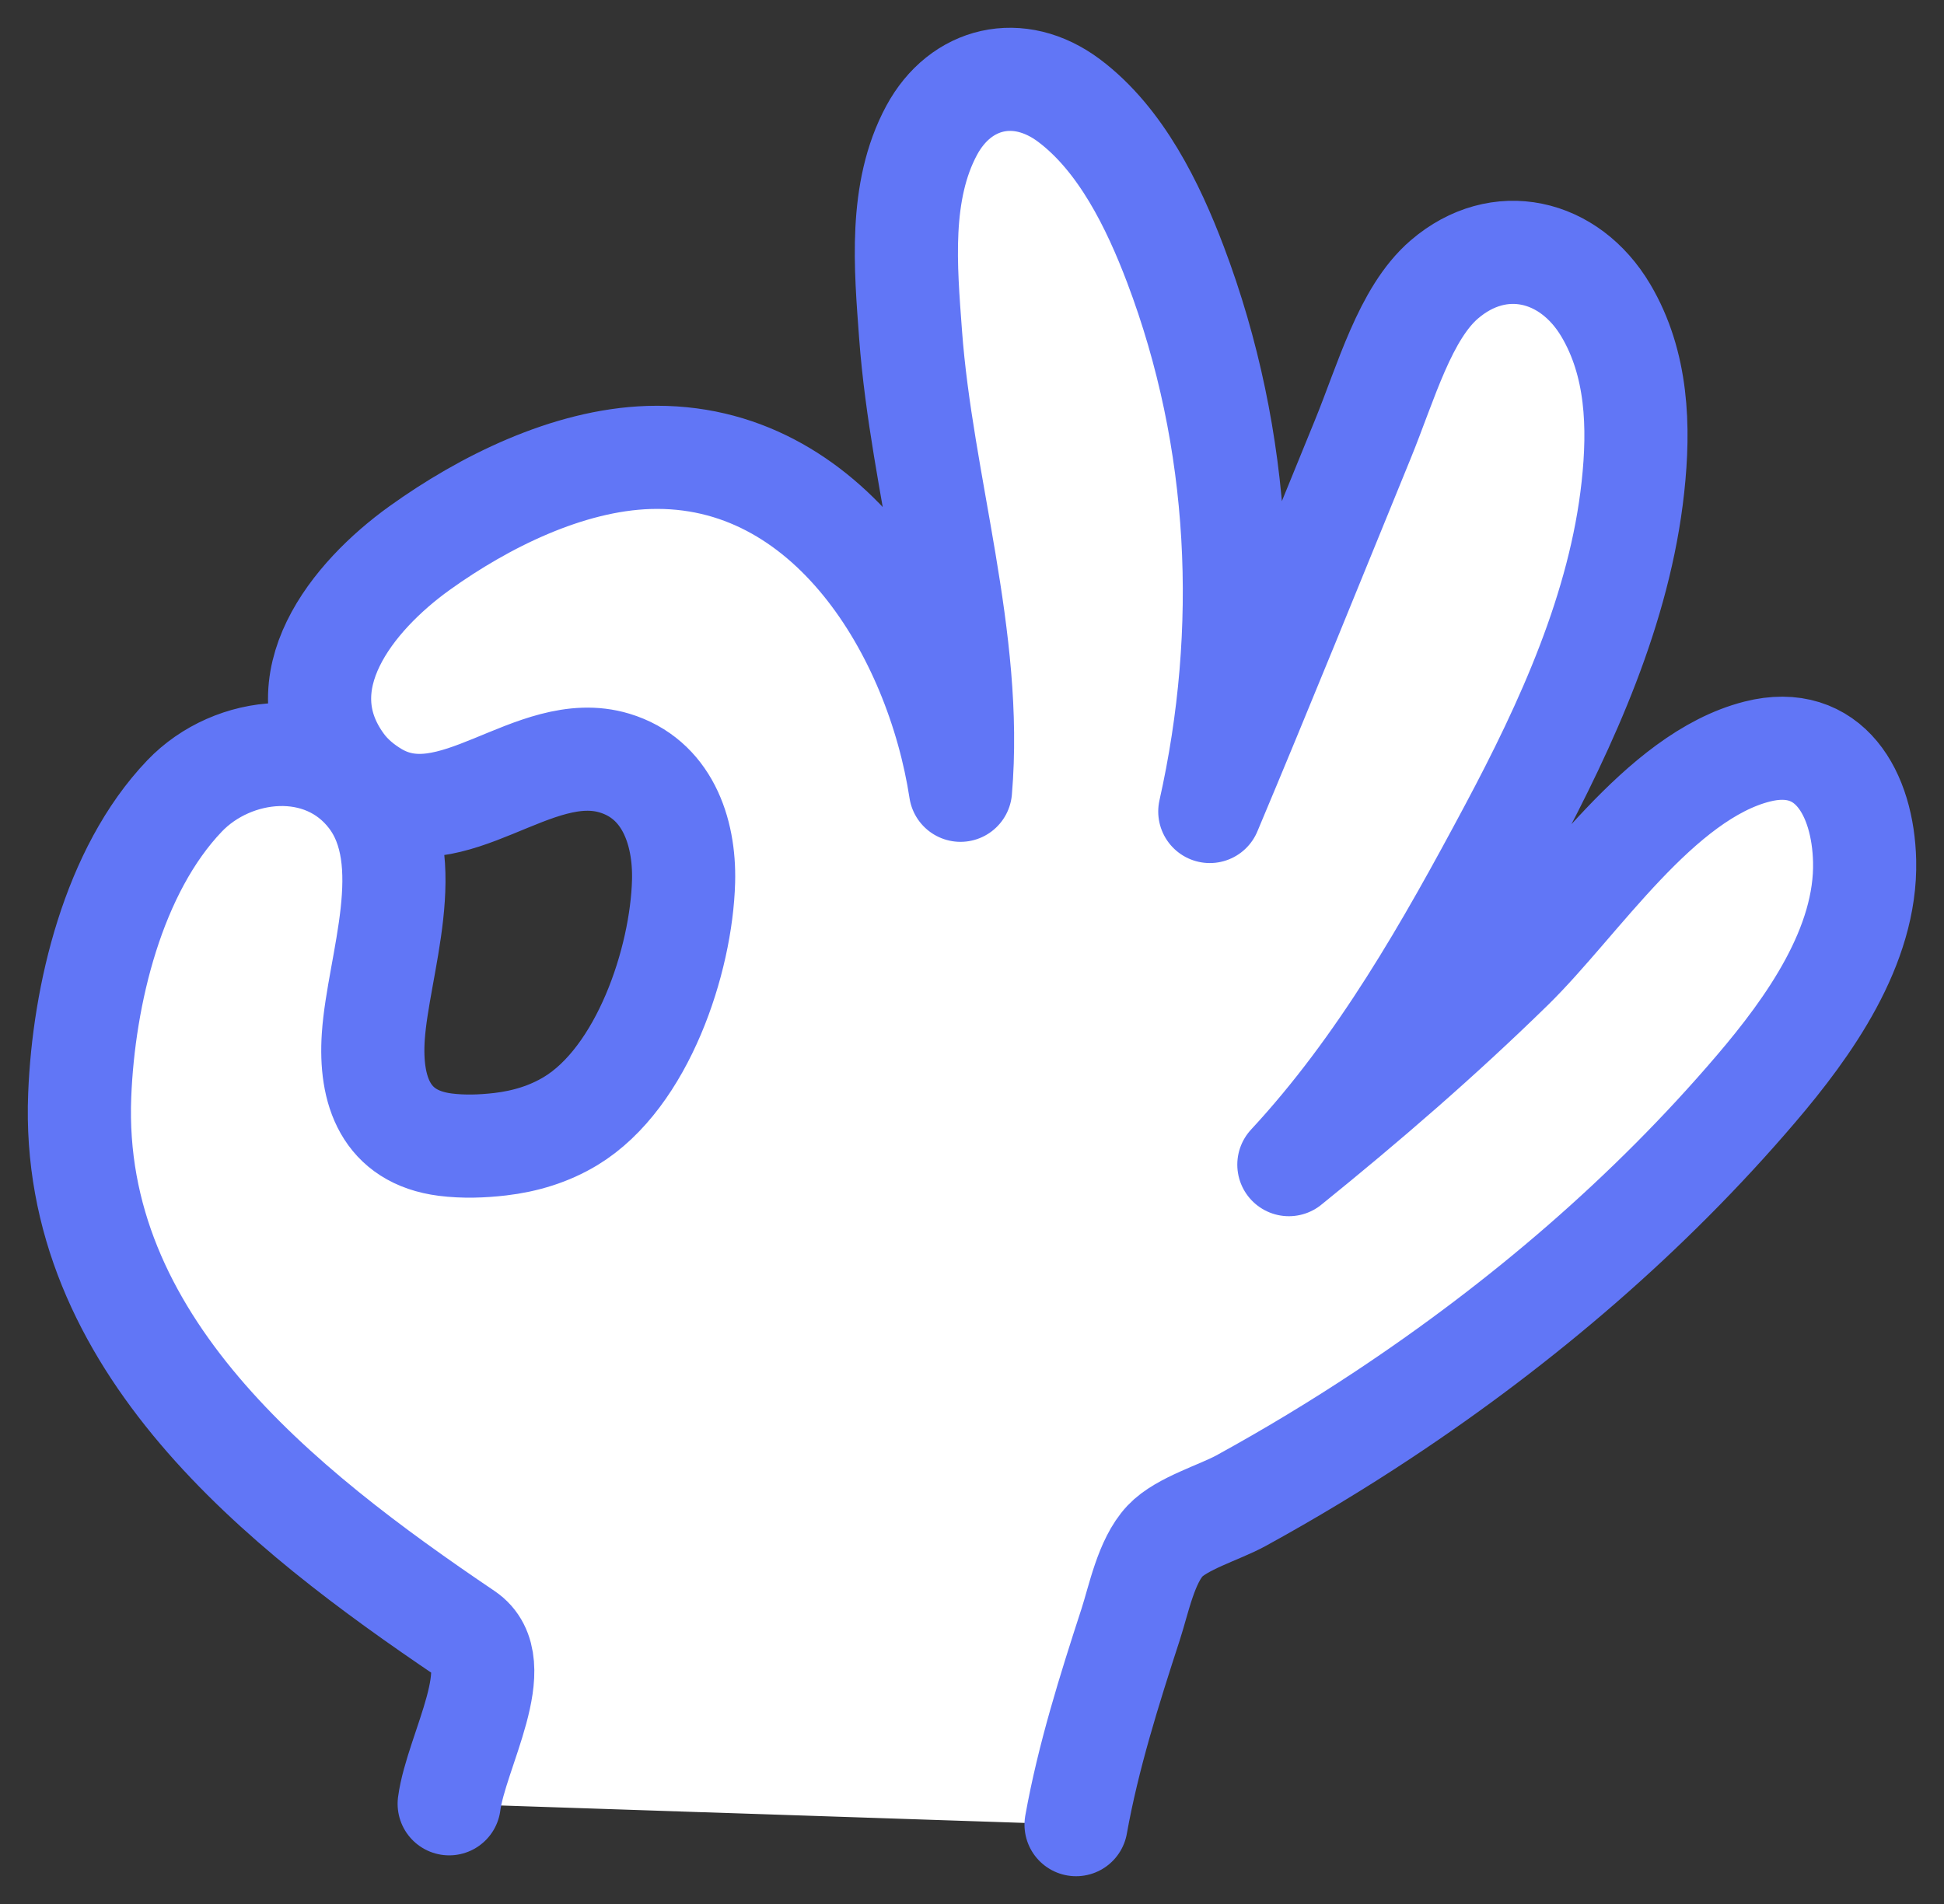 <svg width="49" height="48" viewBox="0 0 49 48" fill="none" xmlns="http://www.w3.org/2000/svg">
<rect x="0" y="0" width="49" height="48" fill="#333333" stroke="none"/>
<path fill-rule="evenodd" clip-rule="evenodd" d="M11.322 45.474C11.497 44.15 12.844 41.934 11.734 41.184C7.062 38.026 1.758 33.857 2.009 27.613C2.11 25.082 2.85 21.952 4.652 20.066C5.872 18.79 8.142 18.551 9.322 20.086C10.568 21.709 9.531 24.32 9.409 26.134C9.319 27.488 9.716 28.665 11.224 28.857C11.681 28.915 12.15 28.899 12.608 28.846C13.239 28.772 13.842 28.59 14.386 28.261C16.198 27.163 17.177 24.215 17.23 22.214C17.263 20.941 16.804 19.633 15.488 19.237C13.443 18.623 11.401 21.152 9.461 20.002C9.14 19.811 8.848 19.569 8.627 19.267C7.119 17.206 8.883 15.032 10.576 13.817C12.2 12.651 14.314 11.6 16.351 11.533C20.902 11.386 23.605 15.976 24.21 19.923C24.537 16.083 23.232 12.233 22.951 8.424C22.828 6.746 22.651 4.827 23.485 3.283C24.212 1.938 25.681 1.586 26.948 2.536C28.254 3.517 29.066 5.184 29.628 6.668C31.302 11.088 31.518 15.898 30.494 20.458C31.803 17.345 33.072 14.206 34.349 11.079C34.941 9.631 35.415 7.894 36.408 7.043C37.784 5.863 39.556 6.275 40.475 7.824C41.274 9.172 41.325 10.761 41.159 12.28C40.828 15.33 39.497 18.241 38.068 20.919C36.48 23.896 34.79 26.88 32.487 29.361C34.441 27.781 36.301 26.174 38.098 24.417C39.8 22.753 41.817 19.576 44.291 18.947C46.112 18.485 46.959 20.013 46.999 21.706C47.05 23.854 45.597 25.886 44.263 27.449C41.561 30.617 38.356 33.353 34.885 35.655C33.715 36.431 32.512 37.157 31.28 37.833C30.74 38.129 29.782 38.406 29.366 38.848C28.889 39.355 28.704 40.321 28.497 40.957C27.962 42.601 27.428 44.296 27.123 46" fill="white"/>
<path d="M11.322 45.474C11.497 44.15 12.844 41.934 11.734 41.184C7.062 38.026 1.758 33.857 2.009 27.613C2.11 25.082 2.85 21.952 4.652 20.066C5.872 18.79 8.142 18.551 9.322 20.086C10.568 21.709 9.531 24.32 9.409 26.134C9.319 27.488 9.716 28.665 11.224 28.857C11.681 28.915 12.15 28.899 12.608 28.846C13.239 28.772 13.842 28.59 14.386 28.261C16.198 27.163 17.177 24.215 17.23 22.214C17.263 20.941 16.804 19.633 15.488 19.237C13.443 18.623 11.401 21.152 9.461 20.002C9.14 19.811 8.848 19.569 8.627 19.267C7.119 17.206 8.883 15.032 10.576 13.817C12.2 12.651 14.314 11.6 16.351 11.533C20.902 11.386 23.605 15.976 24.21 19.923C24.537 16.083 23.232 12.233 22.951 8.424C22.828 6.746 22.651 4.827 23.485 3.283C24.212 1.938 25.681 1.586 26.948 2.536C28.254 3.517 29.066 5.184 29.628 6.668C31.302 11.088 31.518 15.898 30.494 20.458C31.803 17.345 33.072 14.206 34.349 11.079C34.941 9.631 35.415 7.894 36.408 7.043C37.784 5.863 39.556 6.275 40.475 7.824C41.274 9.172 41.325 10.761 41.159 12.28C40.828 15.33 39.497 18.241 38.068 20.919C36.48 23.896 34.79 26.88 32.487 29.361C34.441 27.781 36.301 26.174 38.098 24.417C39.8 22.753 41.817 19.576 44.291 18.947C46.112 18.485 46.959 20.013 46.999 21.706C47.05 23.854 45.597 25.886 44.263 27.449C41.561 30.617 38.356 33.353 34.885 35.655C33.715 36.431 32.512 37.157 31.28 37.833C30.74 38.129 29.782 38.406 29.366 38.848C28.889 39.355 28.704 40.321 28.497 40.957C27.962 42.601 27.428 44.296 27.123 46" stroke="#6176F6" stroke-width="2.6" stroke-miterlimit="1.5" stroke-linecap="round" stroke-linejoin="round"/>
</svg>
